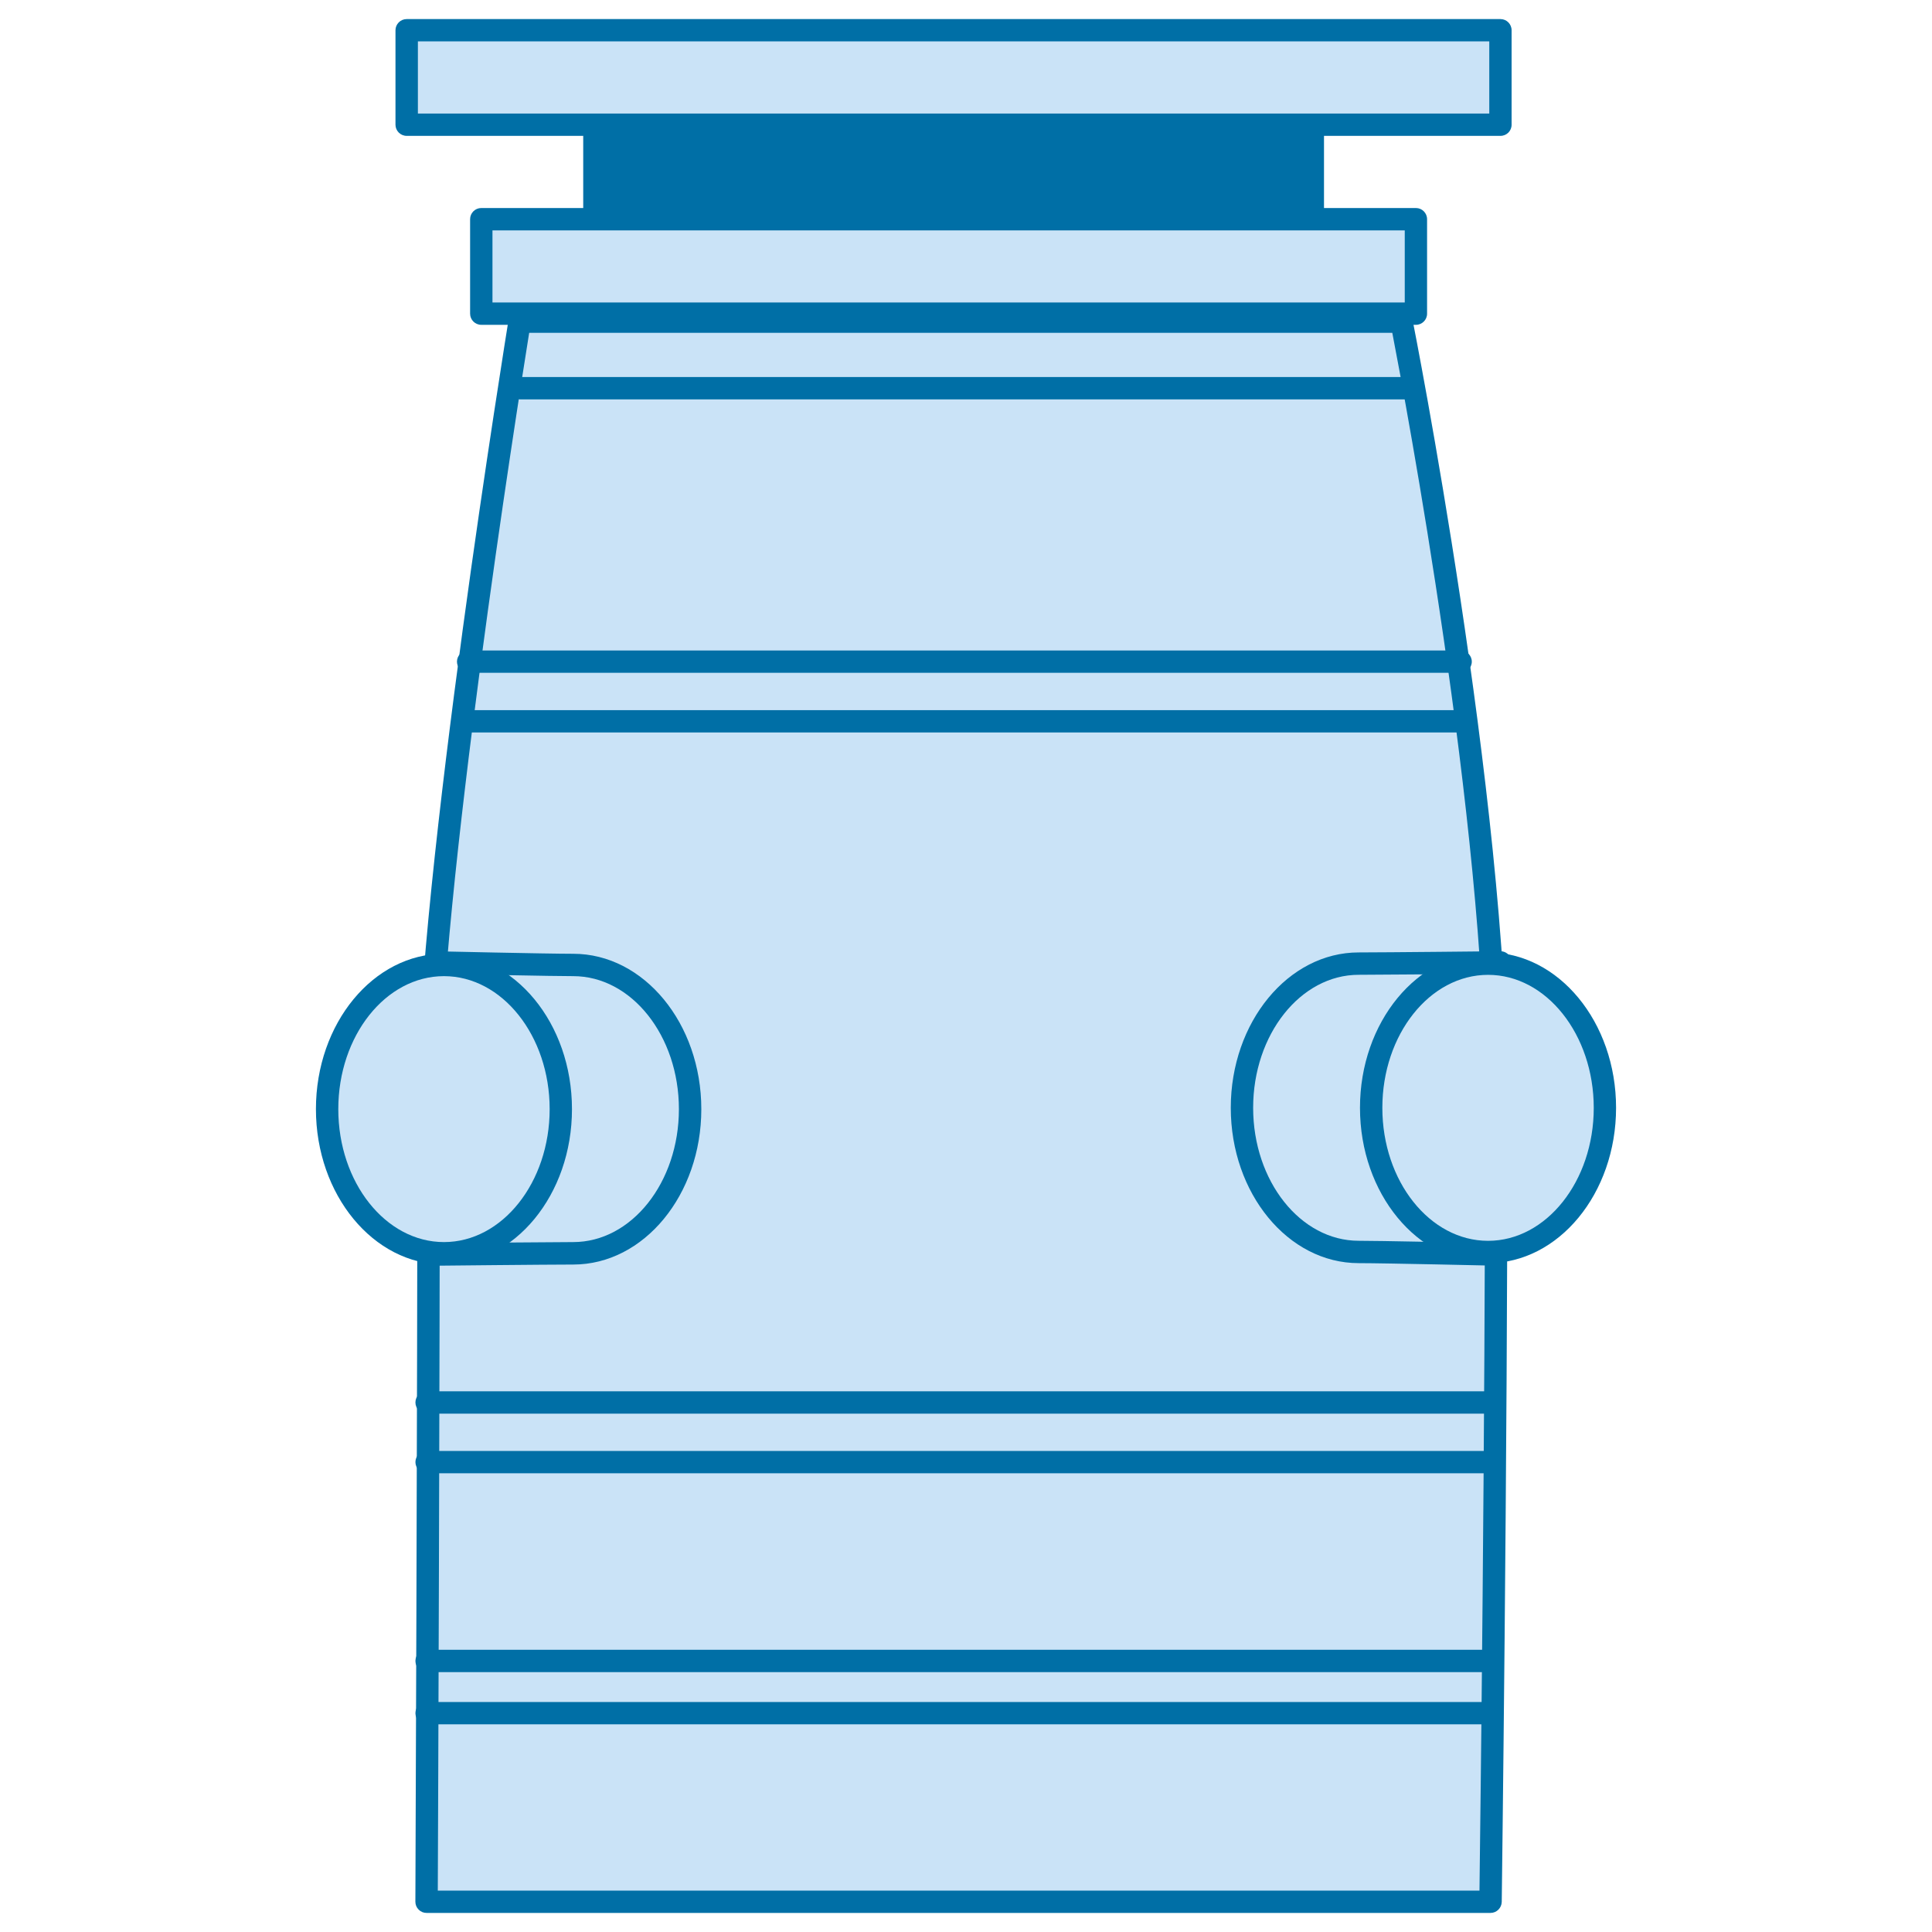 <?xml version="1.0" encoding="utf-8"?>
<!-- Generator: Adobe Illustrator 16.0.0, SVG Export Plug-In . SVG Version: 6.00 Build 0)  -->
<!DOCTYPE svg PUBLIC "-//W3C//DTD SVG 1.1//EN" "http://www.w3.org/Graphics/SVG/1.1/DTD/svg11.dtd">
<svg version="1.1" id="Слой_1" xmlns="http://www.w3.org/2000/svg" xmlns:xlink="http://www.w3.org/1999/xlink" x="0px" y="0px"
	 width="40px" height="40px" viewBox="0 0 40 40" enable-background="new 0 0 40 40" xml:space="preserve">
<g>
	<g>
		<path fill="#CAE3F7" d="M30.859,39.375H8.832c0,0,0.042-10.43,0.042-16.568c0-4.605,1.885-16.147,1.885-16.147h18.259
			c0,0,1.961,9.839,1.961,16.063C30.979,30.544,30.859,39.375,30.859,39.375z"/>
		<path fill="#006FA6" d="M30.859,39.605H8.832c-0.062,0-0.12-0.023-0.164-0.068C8.624,39.494,8.6,39.435,8.6,39.374
			c0,0,0.042-10.429,0.042-16.567c0-4.571,1.869-16.069,1.887-16.186c0.018-0.112,0.115-0.193,0.229-0.193h18.259
			c0.109,0,0.205,0.077,0.227,0.186c0.02,0.099,1.967,9.935,1.967,16.108c0,7.733-0.119,16.567-0.119,16.655
			C31.088,39.504,30.986,39.605,30.859,39.605z M9.064,39.143h21.567c0.018-1.438,0.117-9.385,0.117-16.421
			c0-5.66-1.654-14.445-1.922-15.831H10.956c-0.246,1.534-1.85,11.708-1.85,15.916C9.106,28.405,9.071,37.571,9.064,39.143z"/>
	</g>
	<g>
		<rect x="9.964" y="4.538" fill="#CAE3F7" width="19.352" height="1.955"/>
		<path fill="#006FA6" d="M29.316,6.725H9.964c-0.128,0-0.231-0.104-0.231-0.231V4.538c0-0.128,0.104-0.231,0.231-0.231h19.352
			c0.127,0,0.23,0.104,0.23,0.231v1.955C29.547,6.621,29.443,6.725,29.316,6.725z M10.196,6.262h18.888V4.77H10.196V6.262z"/>
	</g>
	<rect x="12.075" y="2.479" fill="#006FA6" width="15.337" height="1.955"/>
	<g>
		<rect x="8.42" y="0.626" fill="#CAE3F7" width="22.646" height="1.956"/>
		<path fill="#006FA6" d="M31.066,2.813H8.42c-0.128,0-0.232-0.104-0.232-0.231V0.626c0-0.127,0.104-0.231,0.232-0.231h22.646
			c0.127,0,0.23,0.104,0.23,0.231v1.956C31.297,2.71,31.193,2.813,31.066,2.813z M8.652,2.351h22.182V0.857H8.652V2.351z"/>
	</g>
	<g>
		<path fill="#CAE3F7" d="M14.287,22.963c0,1.648-1.083,2.985-2.419,2.985c-0.535,0-2.934,0.024-2.934,0.024
			c0.052,0.026,0.077-6.047,0.077-6.047s2.309,0.053,2.857,0.053C13.205,19.979,14.287,21.314,14.287,22.963z"/>
		<path fill="#006FA6" d="M8.935,26.205c-0.107,0-0.199-0.073-0.225-0.178c-0.009-0.039-0.008-0.078,0.002-0.114
			c0.033-0.322,0.059-3.739,0.068-5.988c0-0.062,0.025-0.121,0.07-0.165c0.045-0.043,0.097-0.055,0.167-0.065
			c0,0,2.305,0.052,2.852,0.052c1.461,0,2.651,1.442,2.651,3.217c0,1.773-1.189,3.217-2.651,3.217c-0.53,0-2.885,0.024-2.931,0.025
			C8.937,26.205,8.936,26.205,8.935,26.205z M9.241,20.163c-0.014,3.571-0.023,4.991-0.064,5.576
			c0.626-0.007,2.261-0.023,2.691-0.023c1.207,0,2.188-1.234,2.188-2.753c0-1.518-0.981-2.753-2.188-2.753
			C11.427,20.21,9.844,20.176,9.241,20.163z"/>
	</g>
	<g>
		<ellipse fill="#CAE3F7" cx="9.192" cy="22.963" rx="2.419" ry="2.985"/>
		<path fill="#006FA6" d="M9.192,26.18c-1.461,0-2.651-1.443-2.651-3.217c0-1.774,1.189-3.217,2.651-3.217s2.65,1.442,2.65,3.217
			C11.843,24.736,10.654,26.18,9.192,26.18z M9.192,20.21c-1.207,0-2.188,1.235-2.188,2.753c0,1.519,0.981,2.753,2.188,2.753
			c1.206,0,2.188-1.234,2.188-2.753C11.38,21.445,10.398,20.21,9.192,20.21z"/>
	</g>
	<g>
		<path fill="#CAE3F7" d="M25.713,22.937c0-1.647,1.084-2.984,2.418-2.984c0.535,0,2.936-0.026,2.936-0.026
			c-0.053-0.025-0.078,6.047-0.078,6.047s-2.309-0.052-2.857-0.052C26.797,25.921,25.713,24.585,25.713,22.937z"/>
		<path fill="#006FA6" d="M30.988,26.205c-0.002,0-0.004,0-0.006,0c0,0-2.305-0.053-2.852-0.053c-1.461,0-2.648-1.443-2.648-3.216
			c0-1.773,1.188-3.217,2.648-3.217c0.529,0,2.887-0.024,2.932-0.025c0.002,0,0.004,0,0.004,0c0.105,0,0.199,0.073,0.225,0.177
			c0.01,0.039,0.008,0.078-0.002,0.115c-0.033,0.323-0.061,3.738-0.068,5.988c0,0.062-0.025,0.121-0.07,0.164
			C31.107,26.182,31.049,26.205,30.988,26.205z M30.822,20.16c-0.625,0.007-2.262,0.022-2.691,0.022
			c-1.205,0-2.186,1.235-2.186,2.754c0,1.518,0.98,2.753,2.186,2.753c0.441,0,2.023,0.034,2.627,0.047
			C30.771,22.165,30.781,20.744,30.822,20.16z M29.727,21.663c-0.127,0-0.232-0.104-0.232-0.231c0-0.129,0.105-0.231,0.232-0.231
			c0.129,0,0.232,0.103,0.232,0.231C29.959,21.559,29.855,21.663,29.727,21.663z"/>
	</g>
	<g>
		<ellipse fill="#CAE3F7" cx="30.808" cy="22.937" rx="2.419" ry="2.984"/>
		<path fill="#006FA6" d="M30.809,26.152c-1.463,0-2.652-1.443-2.652-3.216c0-1.773,1.189-3.217,2.652-3.217
			c1.461,0,2.65,1.443,2.65,3.217C33.459,24.709,32.27,26.152,30.809,26.152z M30.809,20.183c-1.207,0-2.189,1.235-2.189,2.754
			c0,1.518,0.982,2.753,2.189,2.753c1.205,0,2.188-1.235,2.188-2.753C32.996,21.418,32.014,20.183,30.809,20.183z"/>
	</g>
	<path fill="#006FA6" d="M30.242,15.165H9.693c-0.128,0-0.232-0.104-0.232-0.231s0.104-0.231,0.232-0.231h20.549
		c0.127,0,0.23,0.104,0.23,0.231S30.369,15.165,30.242,15.165z"/>
	<path fill="#006FA6" d="M30.242,13.93H9.693c-0.128,0-0.232-0.104-0.232-0.231s0.104-0.231,0.232-0.231h20.549
		c0.127,0,0.23,0.104,0.23,0.231S30.369,13.93,30.242,13.93z"/>
	<path fill="#006FA6" d="M29.225,8.269h-18.45c-0.128,0-0.231-0.104-0.231-0.231s0.103-0.232,0.231-0.232h18.45
		c0.129,0,0.232,0.104,0.232,0.232S29.354,8.269,29.225,8.269z"/>
	<path fill="#006FA6" d="M30.859,29.268H8.832c-0.128,0-0.231-0.104-0.231-0.232s0.104-0.231,0.231-0.231h22.028
		c0.127,0,0.232,0.104,0.232,0.231S30.986,29.268,30.859,29.268z"/>
	<path fill="#006FA6" d="M30.859,30.502H8.832c-0.128,0-0.231-0.104-0.231-0.231c0-0.128,0.104-0.231,0.231-0.231h22.028
		c0.127,0,0.232,0.104,0.232,0.231C31.092,30.397,30.986,30.502,30.859,30.502z"/>
	<path fill="#006FA6" d="M30.859,34.62H8.832c-0.128,0-0.231-0.104-0.231-0.232s0.104-0.231,0.231-0.231h22.028
		c0.127,0,0.232,0.104,0.232,0.231S30.986,34.62,30.859,34.62z"/>
	<path fill="#006FA6" d="M30.859,35.7H8.832c-0.128,0-0.231-0.104-0.231-0.231c0-0.128,0.104-0.231,0.231-0.231h22.028
		c0.127,0,0.232,0.104,0.232,0.231C31.092,35.596,30.986,35.7,30.859,35.7z"/>
</g>
</svg>
